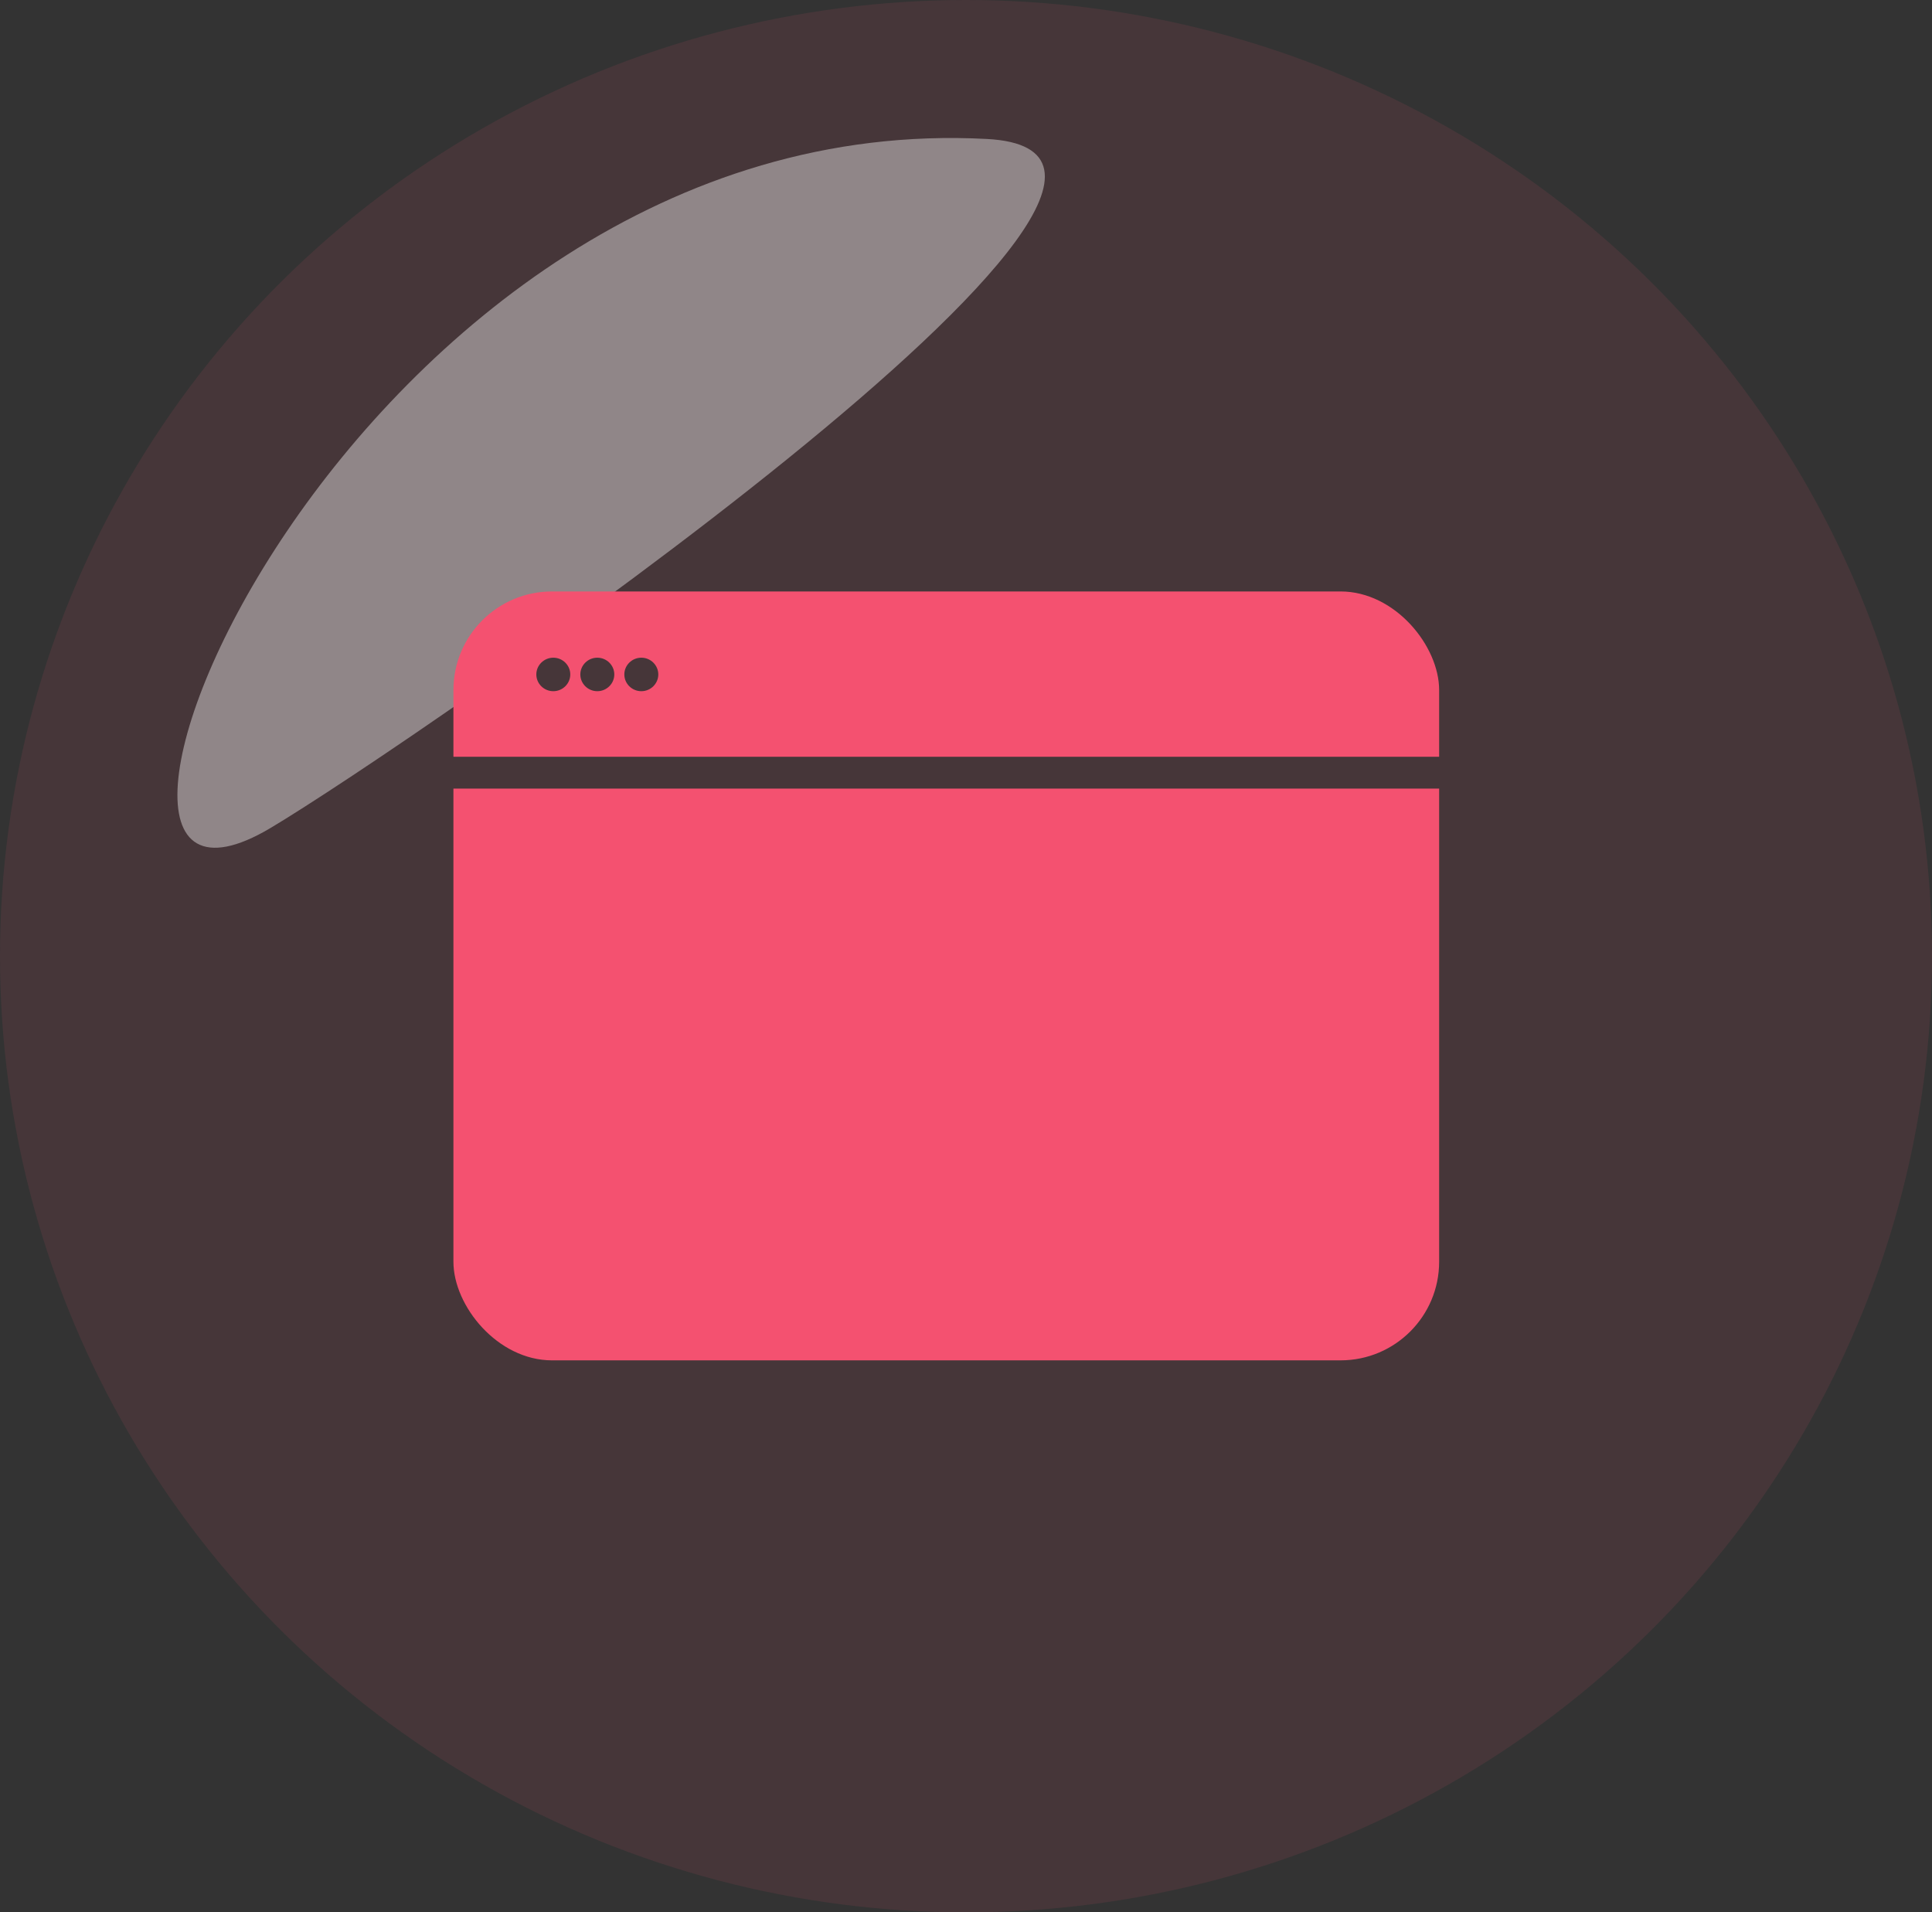 <svg xmlns="http://www.w3.org/2000/svg" width="98" height="97" viewBox="0 0 98 97" fill="none"><rect x="0" y="0" width="98" height="97" fill="#333333" stroke="none"/><ellipse opacity="0.1" cx="49" cy="48.5" rx="49" ry="48.5" fill="#F45170"></ellipse><path opacity="0.4" d="M13.713 42.003C-0.05 50.181 17.608 5.315 50.066 7.049C64.608 7.826 20.724 37.837 13.713 42.003Z" fill="white"></path><g clip-path="url(#clip0_67_3)"><path d="M23 40H73V67.209C73 68.198 72.107 69 71.005 69H24.995C23.893 69 23 68.198 23 67.209V40Z" fill="#F45170"></path><path d="M71.013 30H24.991C23.893 30 23 30.88 23 31.963V38.384H73V31.963C73 30.88 72.107 30 71.009 30H71.013ZM28.066 35.059C27.592 35.059 27.205 34.677 27.205 34.209C27.205 33.742 27.592 33.36 28.066 33.36C28.54 33.36 28.927 33.742 28.927 34.209C28.927 34.677 28.54 35.059 28.066 35.059ZM30.298 35.059C29.824 35.059 29.437 34.677 29.437 34.209C29.437 33.742 29.824 33.36 30.298 33.36C30.772 33.36 31.16 33.742 31.16 34.209C31.16 34.677 30.772 35.059 30.298 35.059ZM32.531 35.059C32.056 35.059 31.669 34.677 31.669 34.209C31.669 33.742 32.056 33.36 32.531 33.36C33.005 33.36 33.392 33.742 33.392 34.209C33.392 34.677 33.005 35.059 32.531 35.059Z" fill="#F45170"></path></g><defs><clipPath id="clip0_67_3"><rect x="23" y="30" width="50" height="39" rx="5" fill="white"></rect></clipPath></defs></svg>
